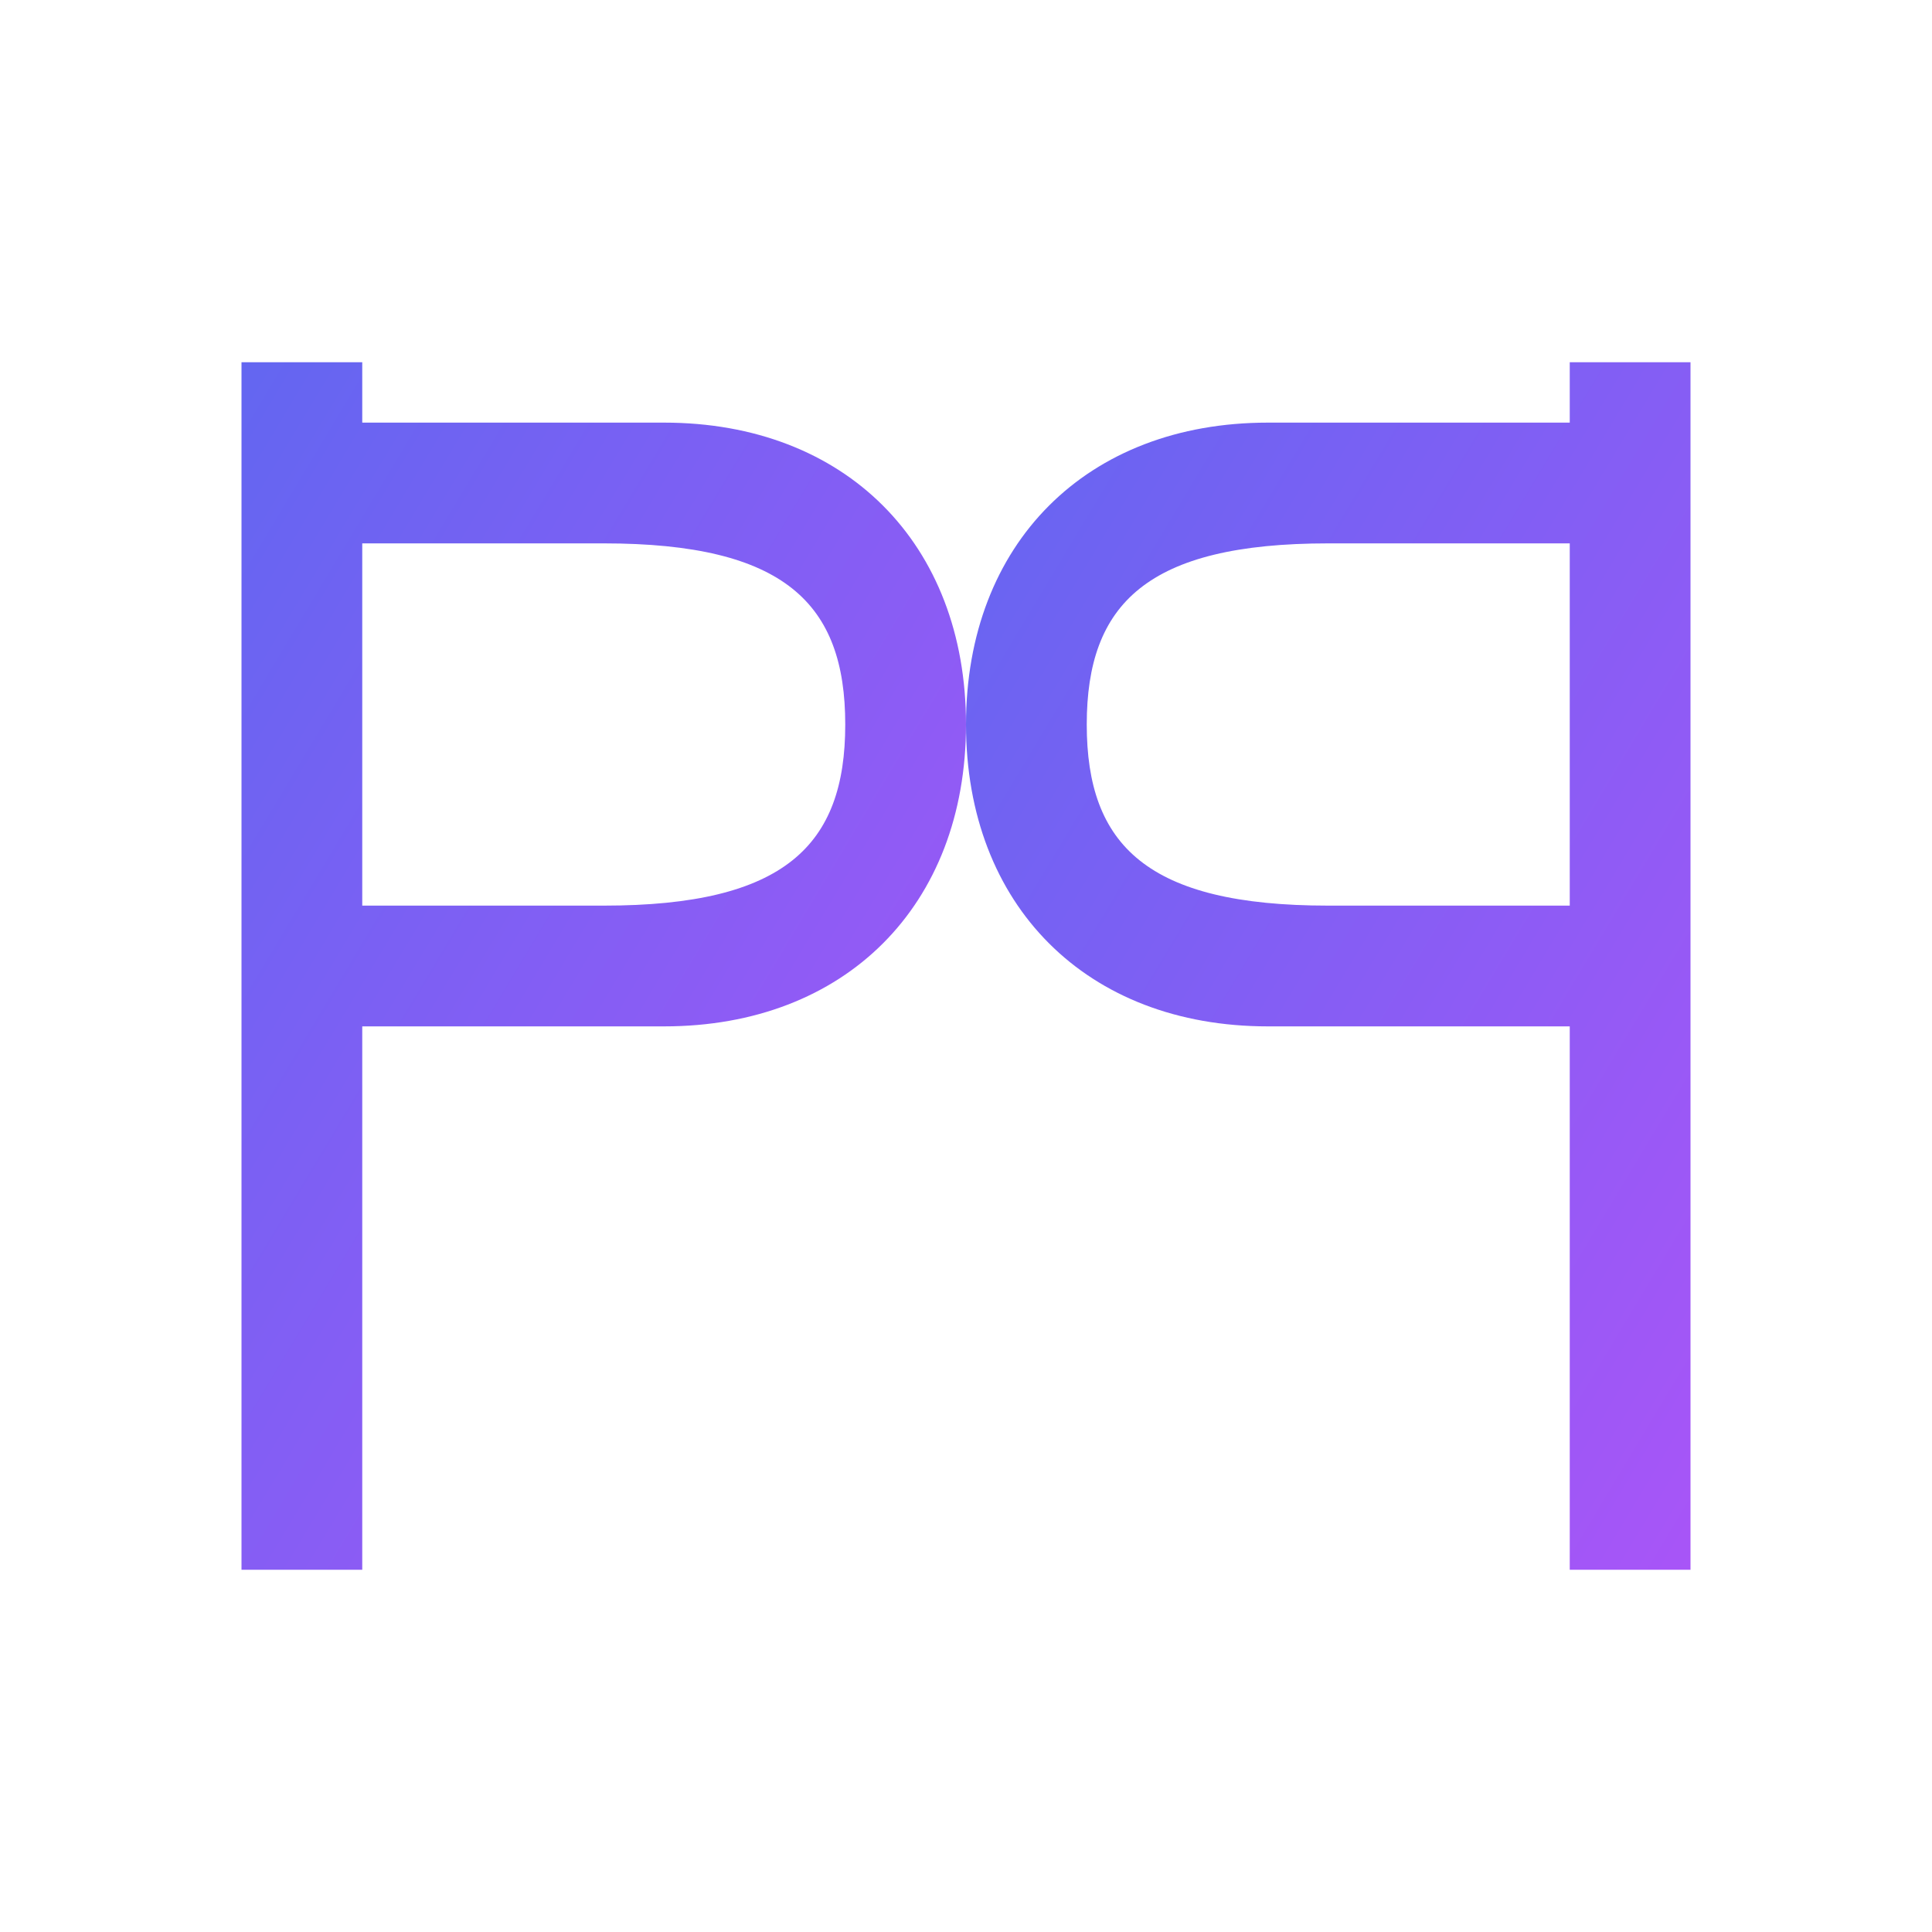 <svg width="32" height="32" viewBox="0 0 32 32" fill="none" xmlns="http://www.w3.org/2000/svg">
  <defs>
    <linearGradient id="favicon-gradient" x1="0%" y1="0%" x2="100%" y2="100%">
      <stop offset="0%" style="stop-color:#6366f1;stop-opacity:1" />
      <stop offset="100%" style="stop-color:#a855f7;stop-opacity:1" />
    </linearGradient>
  </defs>
  
  <!-- Simplified R's for favicon -->
  <path d="M4 6 L4 26 L6 26 L6 17 L11 17 C14 17 16 15 16 12 C16 9 14 7 11 7 L6 7 L6 6 Z M6 9 L10 9 C13 9 14 10 14 12 C14 14 13 15 10 15 L6 15 Z" fill="url(#favicon-gradient)"/>
  
  <path d="M28 6 L28 26 L26 26 L26 17 L21 17 C18 17 16 15 16 12 C16 9 18 7 21 7 L26 7 L26 6 Z M26 9 L22 9 C19 9 18 10 18 12 C18 14 19 15 22 15 L26 15 Z" fill="url(#favicon-gradient)"/>
</svg>
